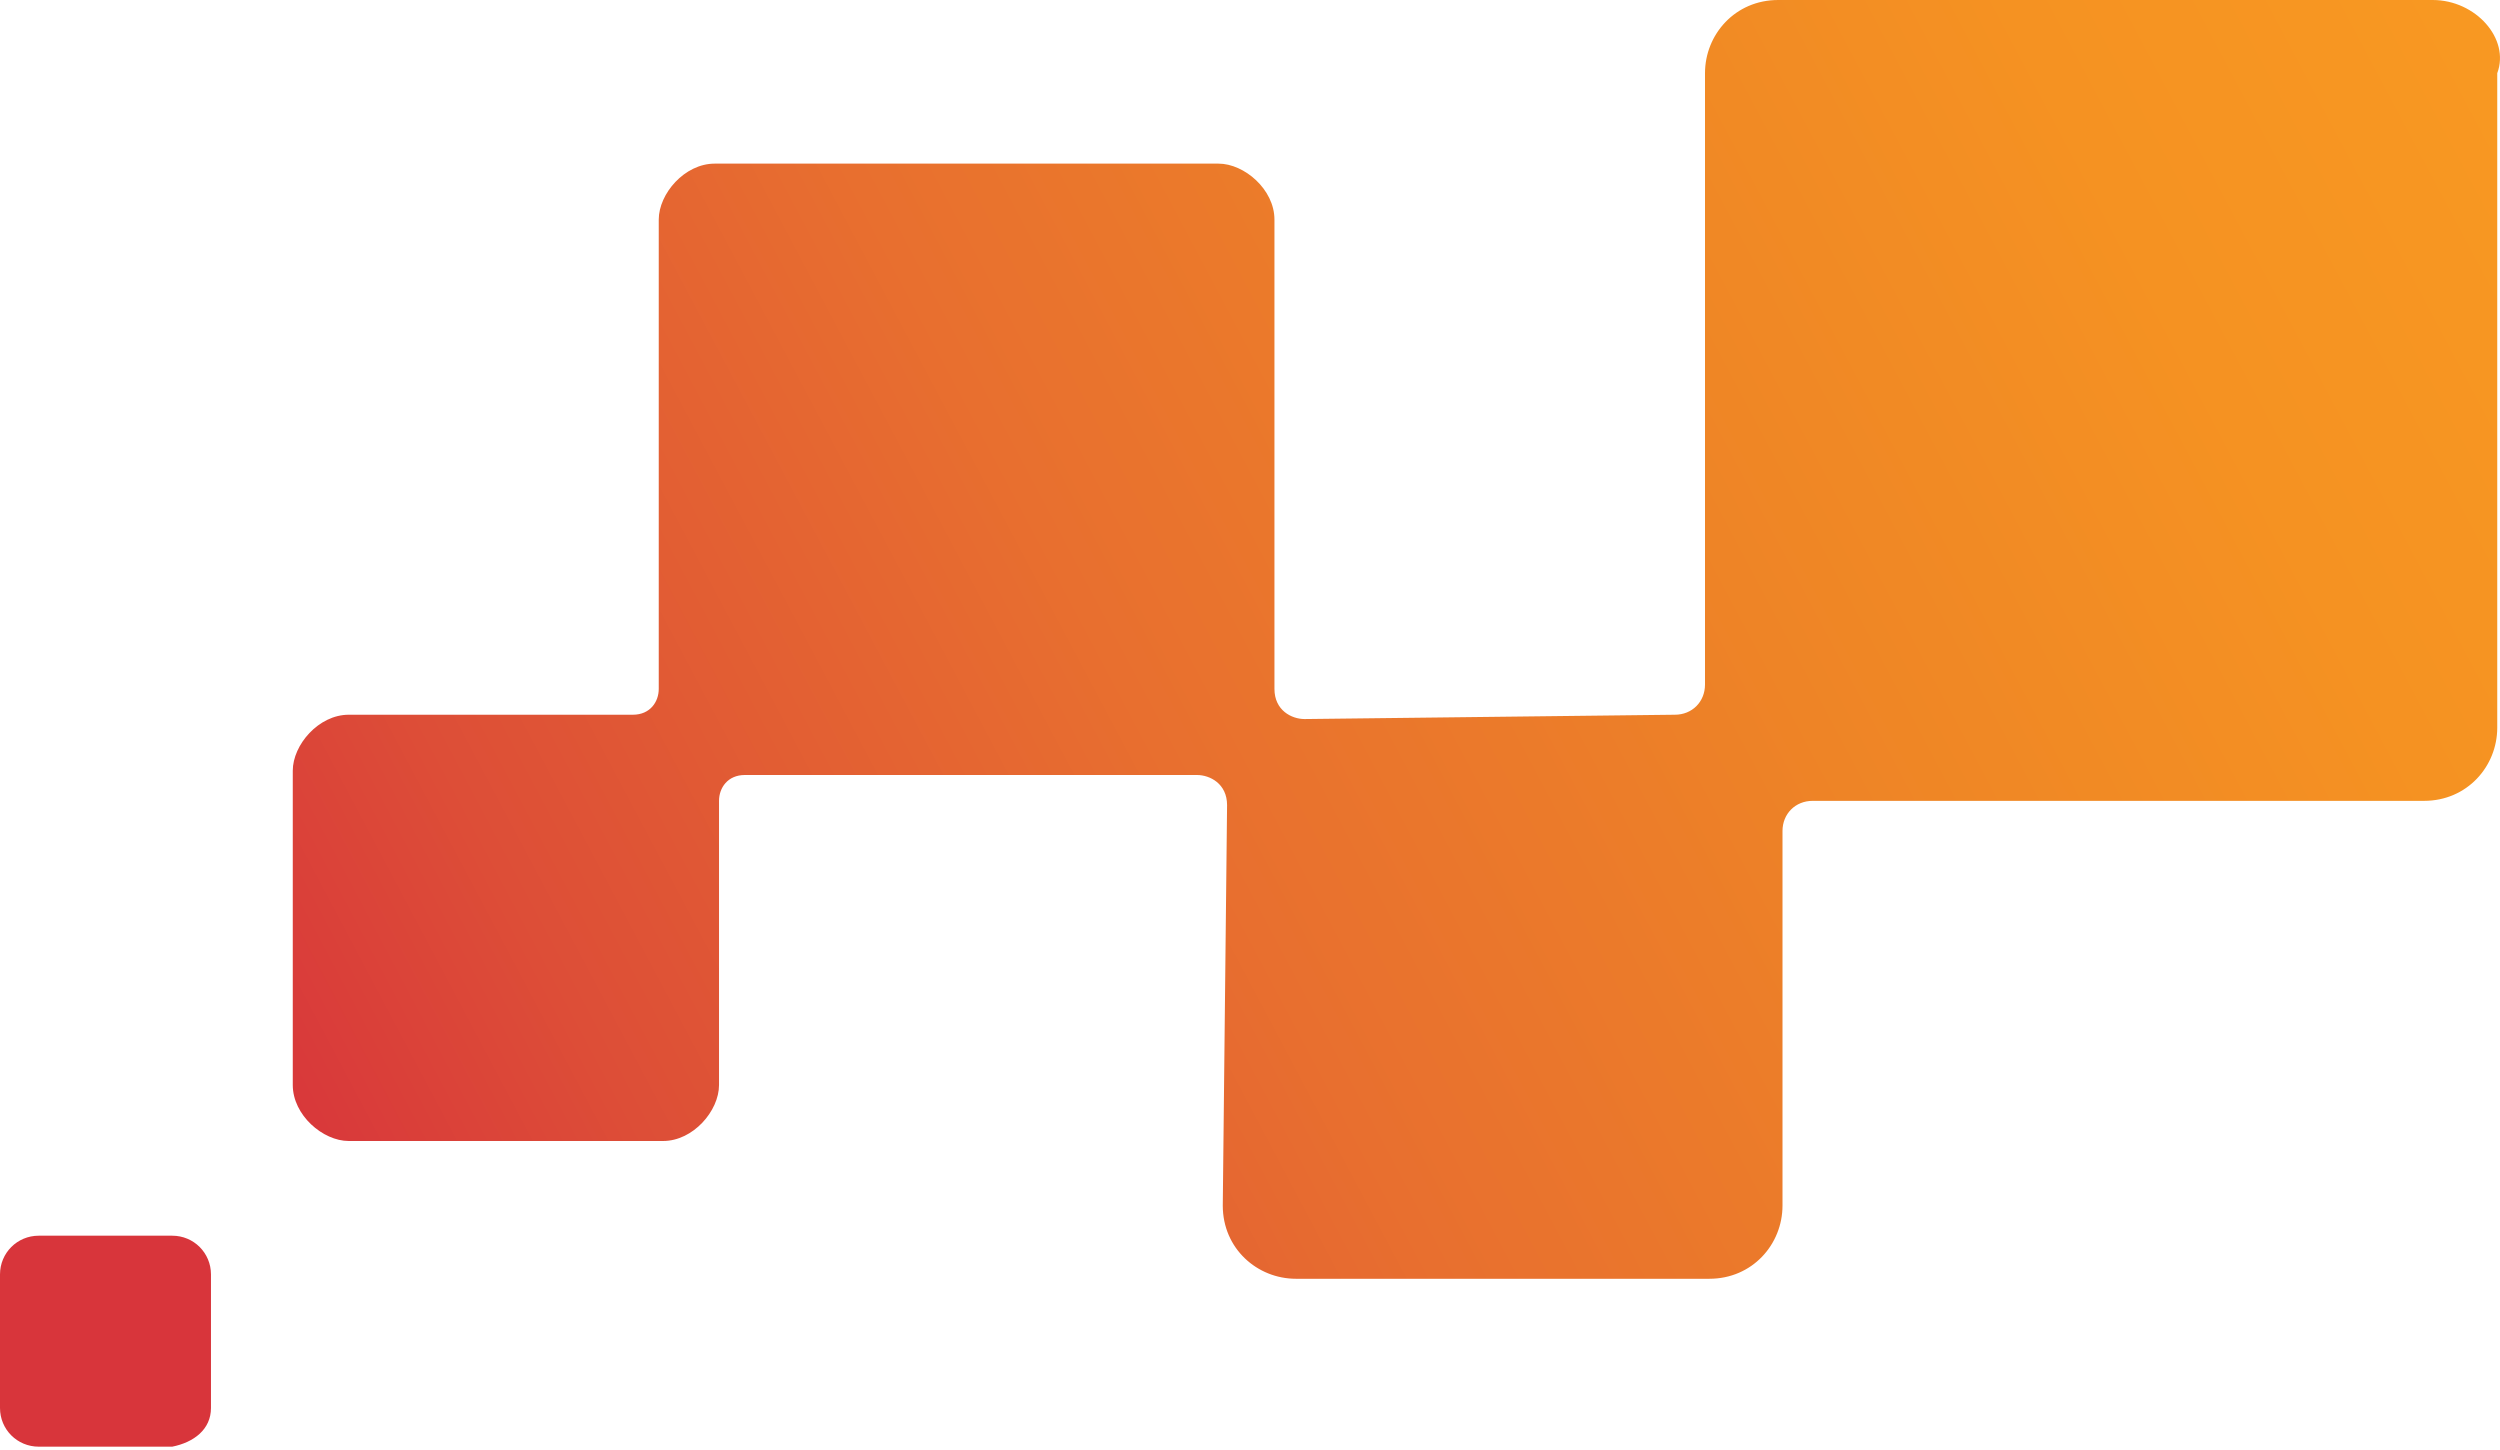 <svg width="100" height="58" viewBox="0 0 100 58" fill="none" xmlns="http://www.w3.org/2000/svg">
<path d="M97.306 0H71.128C69.406 0 68.2 1.378 68.2 2.928V27.384C68.2 28.073 67.684 28.589 66.995 28.589L52.184 28.762C51.667 28.762 50.978 28.417 50.978 27.556V8.783C50.978 7.578 49.772 6.545 48.739 6.545H28.589C27.383 6.545 26.35 7.75 26.35 8.783V27.556C26.35 28.073 26.005 28.589 25.316 28.589H13.95C12.744 28.589 11.711 29.795 11.711 30.828V43.401C11.711 44.606 12.916 45.64 13.95 45.64H26.522C27.727 45.64 28.761 44.434 28.761 43.401V32.034C28.761 31.517 29.105 31 29.794 31H47.878C48.395 31 49.083 31.345 49.083 32.206L48.911 48.223C48.911 49.945 50.289 51.151 51.839 51.151H68.373C70.095 51.151 71.3 49.773 71.3 48.223V33.239C71.3 32.55 71.817 32.034 72.506 32.034H96.962C98.684 32.034 99.89 30.656 99.89 29.106V2.928C100.406 1.55 99.029 0 97.306 0Z" fill="url(#paint0_linear_3781_62210)"/>
<path d="M8.439 56.318V50.978C8.439 50.117 7.75 49.428 6.889 49.428H1.55C0.689 49.428 0 50.117 0 50.978V56.318C0 57.179 0.689 57.867 1.55 57.867H6.889C7.75 57.695 8.439 57.179 8.439 56.318Z" fill="url(#paint1_linear_3781_62210)"/>
<defs>
<linearGradient id="paint0_linear_3781_62210" x1="10.853" y1="48.859" x2="99.036" y2="2.134" gradientUnits="userSpaceOnUse">
<stop offset="0.014" stop-color="#D8353B"/>
<stop offset="0.148" stop-color="#DD4E37"/>
<stop offset="0.403" stop-color="#E86F2F"/>
<stop offset="0.639" stop-color="#EE8426"/>
<stop offset="0.845" stop-color="#F59222"/>
<stop offset="1" stop-color="#F89822"/>
</linearGradient>
<linearGradient id="paint1_linear_3781_62210" x1="-0.117" y1="53.648" x2="8.373" y2="53.648" gradientUnits="userSpaceOnUse">
<stop offset="0.014" stop-color="#D8353B"/>
<stop offset="0.385" stop-color="#D8353B"/>
</linearGradient>
</defs>
</svg>
